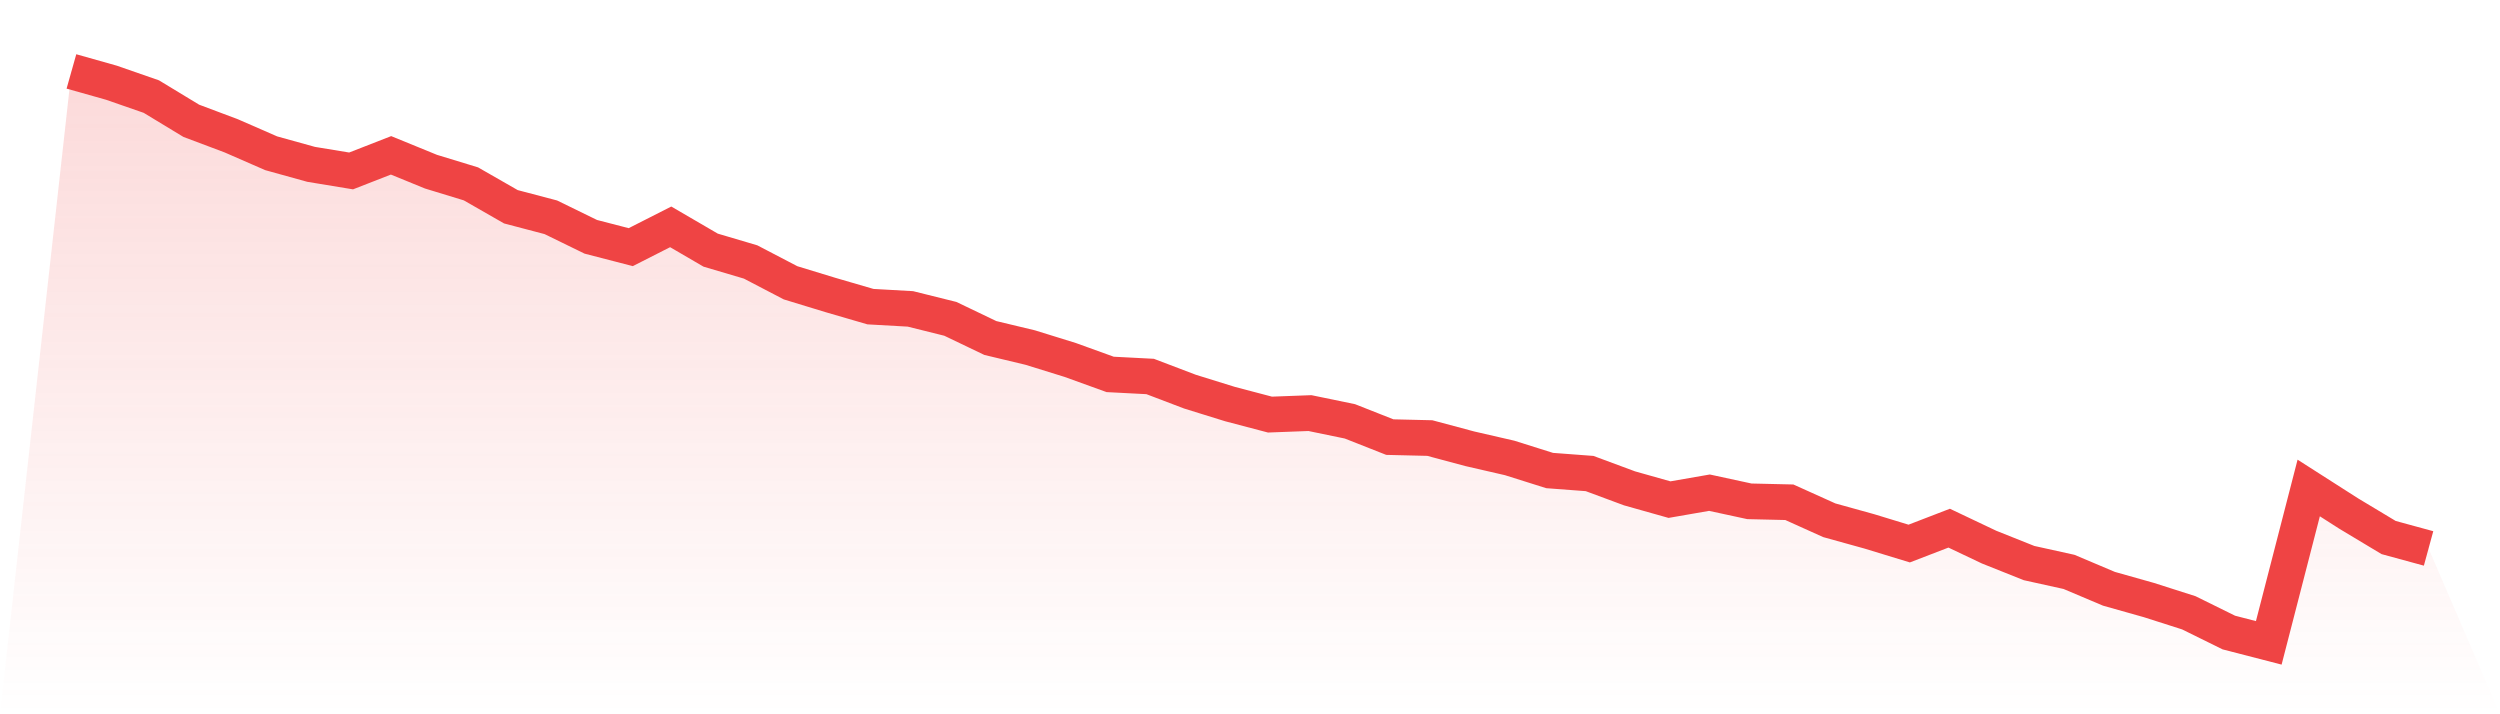 <svg viewBox="0 0 140 40" xmlns="http://www.w3.org/2000/svg">
<defs>
<linearGradient id="gradient" x1="0" x2="0" y1="0" y2="1">
<stop offset="0%" stop-color="#ef4444" stop-opacity="0.2"/>
<stop offset="100%" stop-color="#ef4444" stop-opacity="0"/>
</linearGradient>
</defs>
<path d="M4,4 L4,4 L6.237,4.631 L8.475,5.409 L10.712,6.765 L12.949,7.606 L15.186,8.583 L17.424,9.204 L19.661,9.572 L21.898,8.699 L24.136,9.614 L26.373,10.297 L28.61,11.579 L30.847,12.168 L33.085,13.261 L35.322,13.84 L37.559,12.704 L39.797,14.008 L42.034,14.67 L44.271,15.837 L46.508,16.52 L48.746,17.172 L50.983,17.298 L53.22,17.855 L55.458,18.928 L57.695,19.464 L59.932,20.158 L62.169,20.967 L64.407,21.083 L66.644,21.934 L68.881,22.628 L71.119,23.217 L73.356,23.133 L75.593,23.595 L77.831,24.478 L80.068,24.531 L82.305,25.13 L84.542,25.645 L86.78,26.35 L89.017,26.518 L91.254,27.348 L93.492,27.979 L95.729,27.59 L97.966,28.074 L100.203,28.126 L102.441,29.135 L104.678,29.756 L106.915,30.439 L109.153,29.577 L111.39,30.639 L113.627,31.532 L115.864,32.026 L118.102,32.972 L120.339,33.603 L122.576,34.318 L124.814,35.422 L127.051,36 L129.288,27.327 L131.525,28.757 L133.763,30.102 L136,30.712 L140,40 L0,40 z" fill="url(#gradient)"/>
<path d="M4,4 L4,4 L6.237,4.631 L8.475,5.409 L10.712,6.765 L12.949,7.606 L15.186,8.583 L17.424,9.204 L19.661,9.572 L21.898,8.699 L24.136,9.614 L26.373,10.297 L28.61,11.579 L30.847,12.168 L33.085,13.261 L35.322,13.84 L37.559,12.704 L39.797,14.008 L42.034,14.67 L44.271,15.837 L46.508,16.52 L48.746,17.172 L50.983,17.298 L53.22,17.855 L55.458,18.928 L57.695,19.464 L59.932,20.158 L62.169,20.967 L64.407,21.083 L66.644,21.934 L68.881,22.628 L71.119,23.217 L73.356,23.133 L75.593,23.595 L77.831,24.478 L80.068,24.531 L82.305,25.13 L84.542,25.645 L86.78,26.35 L89.017,26.518 L91.254,27.348 L93.492,27.979 L95.729,27.59 L97.966,28.074 L100.203,28.126 L102.441,29.135 L104.678,29.756 L106.915,30.439 L109.153,29.577 L111.39,30.639 L113.627,31.532 L115.864,32.026 L118.102,32.972 L120.339,33.603 L122.576,34.318 L124.814,35.422 L127.051,36 L129.288,27.327 L131.525,28.757 L133.763,30.102 L136,30.712" fill="none" stroke="#ef4444" stroke-width="2"/>
</svg>